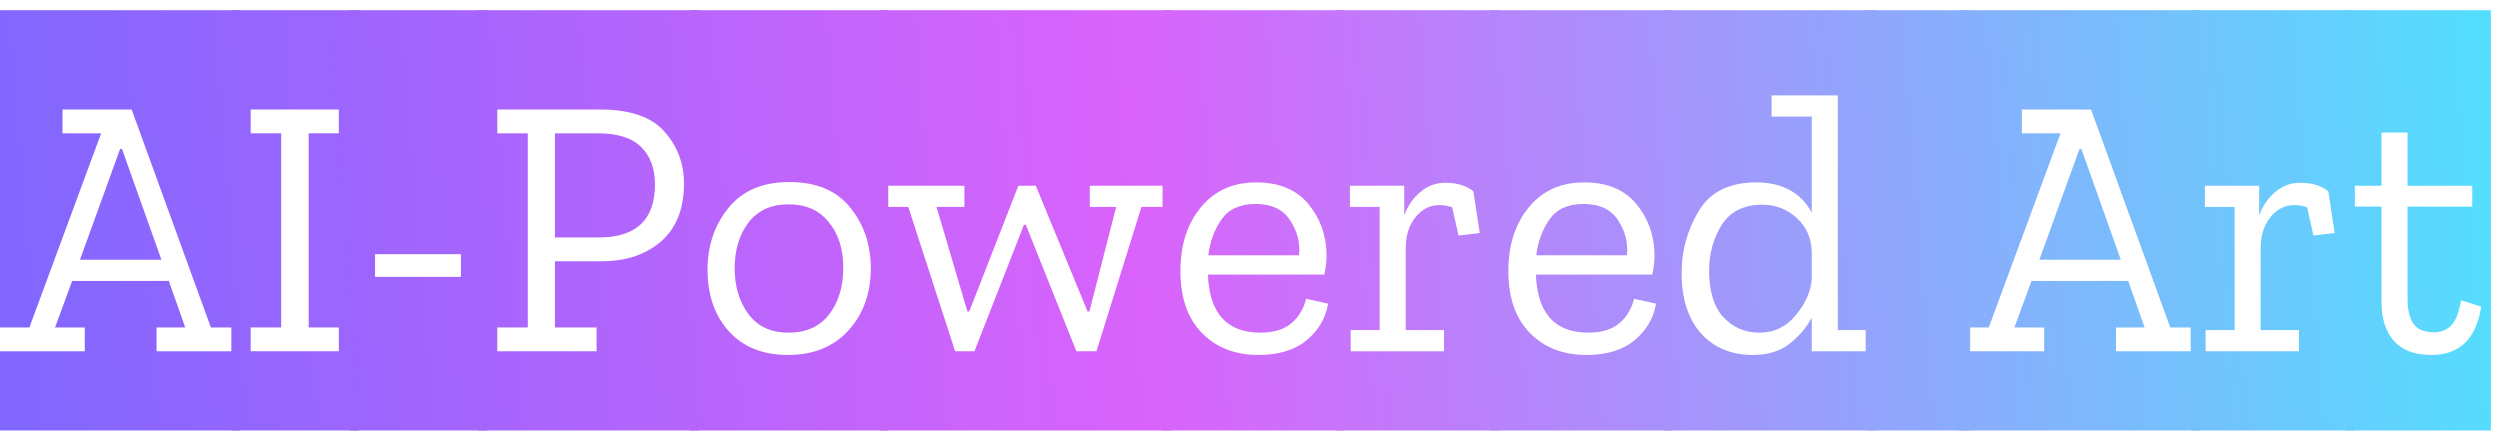 <svg width="242" height="42" viewBox="0 0 242 42" fill="none" xmlns="http://www.w3.org/2000/svg">
<g id="AI-Powered Art" opacity="0.7">
<path d="M0 0.988H23.256V31.696H20.412L12.744 10.6H6.048V12.904H9.792L2.844 31.696H0V0.988ZM11.808 14.416L15.624 25.144H7.74L11.628 14.416H11.808ZM23.256 41.668H0V34H8.208V31.696H5.328L6.984 27.196H16.344L17.928 31.696H15.156V34H23.256V41.668Z" fill="url(#paint0_linear_15_207)"/>
<path d="M22.395 41.668V0.988H34.706V41.668H22.395ZM24.267 34H32.798V31.696H29.883V12.904H32.798V10.6H24.267V12.904H27.218V31.696H24.267V34Z" fill="url(#paint1_linear_15_207)"/>
<path d="M33.855 41.668V0.988H47.139V41.668H33.855ZM36.303 24.604V26.8H44.62V24.604H36.303Z" fill="url(#paint2_linear_15_207)"/>
<path d="M46.266 41.668V0.988H67.65V41.668H46.266ZM66.21 17.764C66.21 15.82 65.574 14.14 64.302 12.724C63.054 11.308 60.978 10.6 58.074 10.6H48.138V12.904H51.09V31.696H48.138V34H57.75V31.696H53.718V25.288H58.29C60.594 25.288 62.49 24.652 63.978 23.38C65.466 22.084 66.21 20.212 66.21 17.764ZM63.402 17.836C63.402 21.268 61.59 22.984 57.966 22.984H53.718V12.904H57.858C59.778 12.904 61.182 13.348 62.07 14.236C62.958 15.124 63.402 16.324 63.402 17.836Z" fill="url(#paint3_linear_15_207)"/>
<path d="M66.797 41.668V0.988H85.985V41.668H66.797ZM76.409 17.62C73.817 17.62 71.849 18.46 70.505 20.14C69.161 21.796 68.489 23.788 68.489 26.116C68.489 28.54 69.173 30.52 70.541 32.056C71.933 33.592 73.841 34.36 76.265 34.36C78.737 34.36 80.693 33.568 82.133 31.984C83.573 30.4 84.293 28.396 84.293 25.972C84.293 23.692 83.633 21.736 82.313 20.104C80.993 18.448 79.025 17.62 76.409 17.62ZM76.337 32.2C74.633 32.2 73.337 31.6 72.449 30.4C71.561 29.2 71.117 27.724 71.117 25.972C71.117 24.196 71.561 22.72 72.449 21.544C73.361 20.368 74.657 19.78 76.337 19.78C78.017 19.78 79.313 20.356 80.225 21.508C81.161 22.636 81.629 24.112 81.629 25.936C81.629 27.736 81.173 29.236 80.261 30.436C79.349 31.612 78.041 32.2 76.337 32.2Z" fill="url(#paint4_linear_15_207)"/>
<path d="M85.113 41.668V0.988H113.409V41.668H85.113ZM110.493 20.032H112.689V17.98H105.489V20.032H108.045L105.453 30.148H105.273L100.269 17.98H98.577L93.825 30.148H93.645L90.657 20.032H93.357V17.98H85.797V20.032H87.921L92.457 34H94.329L99.117 21.76H99.297L104.193 34H106.137L110.493 20.032Z" fill="url(#paint5_linear_15_207)"/>
<path d="M112.535 41.668V0.988H130.175V41.668H112.535ZM128.555 29.392L126.431 28.924C126.191 29.908 125.711 30.7 124.991 31.3C124.271 31.9 123.275 32.2 122.003 32.2C118.763 32.2 117.071 30.328 116.927 26.584H128.195C128.339 25.936 128.411 25.3 128.411 24.676C128.387 22.78 127.799 21.136 126.647 19.744C125.495 18.352 123.815 17.656 121.607 17.656C119.351 17.656 117.563 18.46 116.243 20.068C114.923 21.676 114.263 23.728 114.263 26.224C114.263 28.816 114.959 30.82 116.351 32.236C117.743 33.652 119.567 34.36 121.823 34.36C123.791 34.36 125.351 33.88 126.503 32.92C127.655 31.936 128.339 30.76 128.555 29.392ZM125.747 24.712H116.963C117.131 23.368 117.563 22.204 118.259 21.22C118.955 20.236 120.047 19.744 121.535 19.744C123.095 19.744 124.211 20.272 124.883 21.328C125.579 22.384 125.867 23.512 125.747 24.712Z" fill="url(#paint6_linear_15_207)"/>
<path d="M129.305 41.668V0.988H145.145V41.668H129.305ZM139.889 17.692C138.977 17.692 138.161 18.004 137.441 18.628C136.745 19.228 136.241 19.972 135.929 20.86V17.98H130.673V20.032H133.553V31.948H130.745V34H139.781V31.948H136.073V24.064C136.073 22.816 136.385 21.808 137.009 21.04C137.633 20.248 138.413 19.852 139.349 19.852C139.757 19.852 140.165 19.924 140.573 20.068L141.185 22.804L143.237 22.552L142.625 18.52C141.953 17.968 141.041 17.692 139.889 17.692Z" fill="url(#paint7_linear_15_207)"/>
<path d="M144.281 41.668V0.988H161.921V41.668H144.281ZM160.301 29.392L158.177 28.924C157.937 29.908 157.457 30.7 156.737 31.3C156.017 31.9 155.021 32.2 153.749 32.2C150.509 32.2 148.817 30.328 148.673 26.584H159.941C160.085 25.936 160.157 25.3 160.157 24.676C160.133 22.78 159.545 21.136 158.393 19.744C157.241 18.352 155.561 17.656 153.353 17.656C151.097 17.656 149.309 18.46 147.989 20.068C146.669 21.676 146.009 23.728 146.009 26.224C146.009 28.816 146.705 30.82 148.097 32.236C149.489 33.652 151.313 34.36 153.569 34.36C155.537 34.36 157.097 33.88 158.249 32.92C159.401 31.936 160.085 30.76 160.301 29.392ZM157.493 24.712H148.709C148.877 23.368 149.309 22.204 150.005 21.22C150.701 20.236 151.793 19.744 153.281 19.744C154.841 19.744 155.957 20.272 156.629 21.328C157.325 22.384 157.613 23.512 157.493 24.712Z" fill="url(#paint8_linear_15_207)"/>
<path d="M161.051 41.668V0.988H181.571V41.668H161.051ZM175.379 34H180.671V31.948H177.899V9.232H171.491V11.284H175.379V20.572C174.299 18.628 172.511 17.656 170.015 17.656C167.399 17.656 165.539 18.58 164.435 20.428C163.331 22.276 162.779 24.268 162.779 26.404C162.779 28.9 163.403 30.856 164.651 32.272C165.923 33.664 167.591 34.36 169.655 34.36C171.119 34.36 172.307 34 173.219 33.28C174.131 32.56 174.851 31.72 175.379 30.76V34ZM175.379 24.352V26.908C175.331 28.108 174.827 29.296 173.867 30.472C172.931 31.624 171.743 32.2 170.303 32.2C168.911 32.2 167.747 31.696 166.811 30.688C165.899 29.68 165.443 28.192 165.443 26.224C165.443 24.544 165.851 23.056 166.667 21.76C167.507 20.464 168.815 19.816 170.591 19.816C171.863 19.816 172.967 20.236 173.903 21.076C174.839 21.916 175.331 23.008 175.379 24.352Z" fill="url(#paint9_linear_15_207)"/>
<path d="M180.595 41.668V0.988H190.711V41.668H180.595Z" fill="url(#paint10_linear_15_207)"/>
<path d="M189.668 0.988H212.924V31.696H210.08L202.412 10.6H195.716V12.904H199.46L192.512 31.696H189.668V0.988ZM201.476 14.416L205.292 25.144H197.408L201.296 14.416H201.476ZM212.924 41.668H189.668V34H197.876V31.696H194.996L196.652 27.196H206.012L207.596 31.696H204.824V34H212.924V41.668Z" fill="url(#paint11_linear_15_207)"/>
<path d="M212.062 41.668V0.988H227.902V41.668H212.062ZM222.646 17.692C221.734 17.692 220.919 18.004 220.199 18.628C219.503 19.228 218.998 19.972 218.686 20.86V17.98H213.43V20.032H216.311V31.948H213.503V34H222.538V31.948H218.831V24.064C218.831 22.816 219.143 21.808 219.766 21.04C220.39 20.248 221.171 19.852 222.107 19.852C222.515 19.852 222.923 19.924 223.331 20.068L223.943 22.804L225.995 22.552L225.383 18.52C224.711 17.968 223.798 17.692 222.646 17.692Z" fill="url(#paint12_linear_15_207)"/>
<path d="M227.039 41.668V0.988H241.115V41.668H227.039ZM240.179 29.68L238.235 29.068C237.995 30.364 237.647 31.204 237.191 31.588C236.759 31.972 236.243 32.164 235.643 32.164C234.659 32.164 233.975 31.876 233.591 31.3C233.231 30.7 233.051 29.92 233.051 28.96V19.996H239.315V17.98H233.051V12.832H230.531V17.98H227.939V19.996H230.531V29.284C230.531 30.844 230.927 32.08 231.719 32.992C232.535 33.904 233.747 34.36 235.355 34.36C238.091 34.36 239.699 32.8 240.179 29.68Z" fill="url(#paint13_linear_15_207)"/>
</g>
<defs>
<linearGradient id="paint0_linear_15_207" x1="0.061" y1="22" x2="240.266" y2="2.708" gradientUnits="userSpaceOnUse">
<stop stop-color="#4B26FE"/>
<stop offset="0.457" stop-color="#CA21F9"/>
<stop offset="1" stop-color="#0BD0FC"/>
</linearGradient>
<linearGradient id="paint1_linear_15_207" x1="0.061" y1="22" x2="240.266" y2="2.708" gradientUnits="userSpaceOnUse">
<stop stop-color="#4B26FE"/>
<stop offset="0.457" stop-color="#CA21F9"/>
<stop offset="1" stop-color="#0BD0FC"/>
</linearGradient>
<linearGradient id="paint2_linear_15_207" x1="0.061" y1="22" x2="240.266" y2="2.708" gradientUnits="userSpaceOnUse">
<stop stop-color="#4B26FE"/>
<stop offset="0.457" stop-color="#CA21F9"/>
<stop offset="1" stop-color="#0BD0FC"/>
</linearGradient>
<linearGradient id="paint3_linear_15_207" x1="0.061" y1="22" x2="240.266" y2="2.708" gradientUnits="userSpaceOnUse">
<stop stop-color="#4B26FE"/>
<stop offset="0.457" stop-color="#CA21F9"/>
<stop offset="1" stop-color="#0BD0FC"/>
</linearGradient>
<linearGradient id="paint4_linear_15_207" x1="0.061" y1="22" x2="240.266" y2="2.708" gradientUnits="userSpaceOnUse">
<stop stop-color="#4B26FE"/>
<stop offset="0.457" stop-color="#CA21F9"/>
<stop offset="1" stop-color="#0BD0FC"/>
</linearGradient>
<linearGradient id="paint5_linear_15_207" x1="0.061" y1="22" x2="240.266" y2="2.708" gradientUnits="userSpaceOnUse">
<stop stop-color="#4B26FE"/>
<stop offset="0.457" stop-color="#CA21F9"/>
<stop offset="1" stop-color="#0BD0FC"/>
</linearGradient>
<linearGradient id="paint6_linear_15_207" x1="0.061" y1="22" x2="240.266" y2="2.708" gradientUnits="userSpaceOnUse">
<stop stop-color="#4B26FE"/>
<stop offset="0.457" stop-color="#CA21F9"/>
<stop offset="1" stop-color="#0BD0FC"/>
</linearGradient>
<linearGradient id="paint7_linear_15_207" x1="0.061" y1="22" x2="240.266" y2="2.708" gradientUnits="userSpaceOnUse">
<stop stop-color="#4B26FE"/>
<stop offset="0.457" stop-color="#CA21F9"/>
<stop offset="1" stop-color="#0BD0FC"/>
</linearGradient>
<linearGradient id="paint8_linear_15_207" x1="0.061" y1="22" x2="240.266" y2="2.708" gradientUnits="userSpaceOnUse">
<stop stop-color="#4B26FE"/>
<stop offset="0.457" stop-color="#CA21F9"/>
<stop offset="1" stop-color="#0BD0FC"/>
</linearGradient>
<linearGradient id="paint9_linear_15_207" x1="0.061" y1="22" x2="240.266" y2="2.708" gradientUnits="userSpaceOnUse">
<stop stop-color="#4B26FE"/>
<stop offset="0.457" stop-color="#CA21F9"/>
<stop offset="1" stop-color="#0BD0FC"/>
</linearGradient>
<linearGradient id="paint10_linear_15_207" x1="0.061" y1="22" x2="240.266" y2="2.708" gradientUnits="userSpaceOnUse">
<stop stop-color="#4B26FE"/>
<stop offset="0.457" stop-color="#CA21F9"/>
<stop offset="1" stop-color="#0BD0FC"/>
</linearGradient>
<linearGradient id="paint11_linear_15_207" x1="0.061" y1="22" x2="240.266" y2="2.708" gradientUnits="userSpaceOnUse">
<stop stop-color="#4B26FE"/>
<stop offset="0.457" stop-color="#CA21F9"/>
<stop offset="1" stop-color="#0BD0FC"/>
</linearGradient>
<linearGradient id="paint12_linear_15_207" x1="0.061" y1="22" x2="240.266" y2="2.708" gradientUnits="userSpaceOnUse">
<stop stop-color="#4B26FE"/>
<stop offset="0.457" stop-color="#CA21F9"/>
<stop offset="1" stop-color="#0BD0FC"/>
</linearGradient>
<linearGradient id="paint13_linear_15_207" x1="0.061" y1="22" x2="240.266" y2="2.708" gradientUnits="userSpaceOnUse">
<stop stop-color="#4B26FE"/>
<stop offset="0.457" stop-color="#CA21F9"/>
<stop offset="1" stop-color="#0BD0FC"/>
</linearGradient>
</defs>
</svg>
